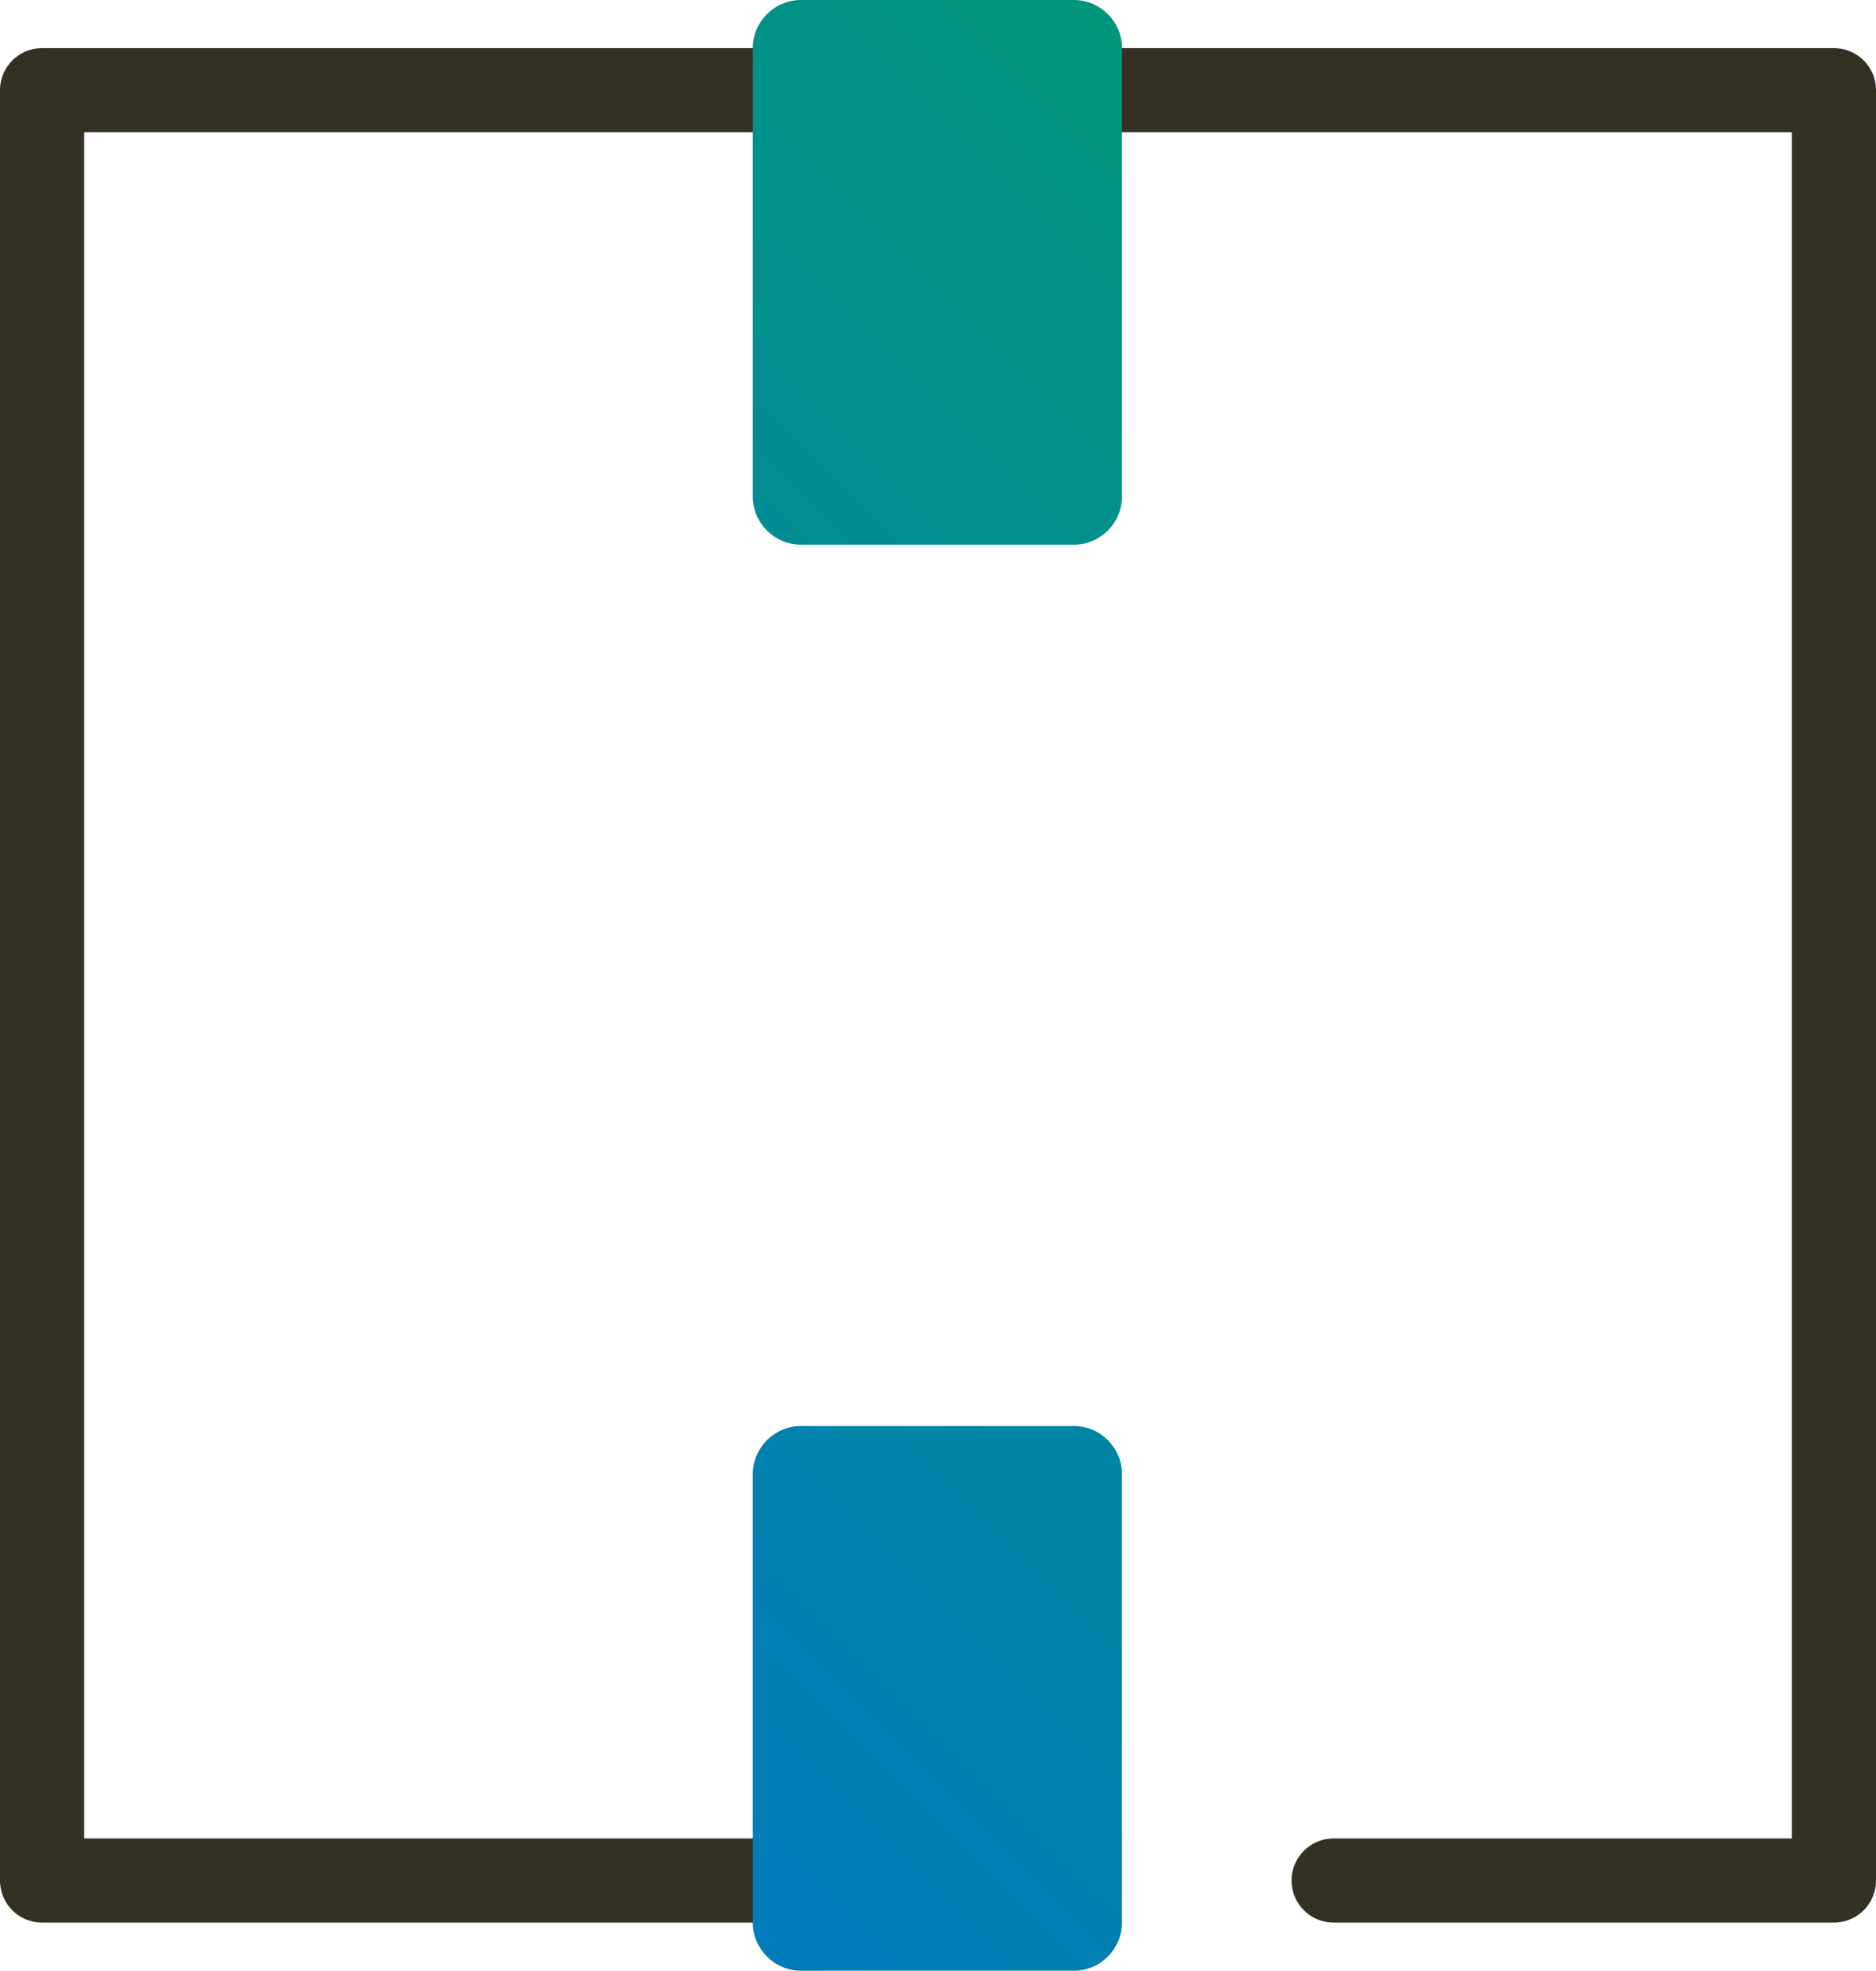 <?xml version="1.0" encoding="utf-8"?>
<!-- Generator: Adobe Illustrator 27.2.0, SVG Export Plug-In . SVG Version: 6.00 Build 0)  -->
<svg version="1.1" id="Ebene_1" xmlns="http://www.w3.org/2000/svg" xmlns:xlink="http://www.w3.org/1999/xlink" x="0px" y="0px"
	 viewBox="0 0 156 163.9" style="enable-background:new 0 0 156 163.9;" xml:space="preserve">
<style type="text/css">
	.st0{fill:none;stroke:#343024;stroke-width:7;stroke-linecap:round;stroke-linejoin:round;stroke-miterlimit:10;}
	.st1{fill:#FFFFFF;}
	.st2{fill:url(#SVGID_1_);}
	.st3{fill:url(#SVGID_00000067222145085649164020000000028634849657985180_);}
	.st4{opacity:0.4;fill:url(#SVGID_00000130635072382874862810000006574211697815952018_);}
	.st5{opacity:0.4;fill:url(#SVGID_00000023966759853905165450000018365081817407155338_);}
	.st6{opacity:0.4;fill:url(#SVGID_00000019639842999955875080000011490562886877402245_);}
	.st7{opacity:0.4;fill:url(#SVGID_00000081637955711474208030000015452526475879874742_);}
	.st8{opacity:0.4;fill:url(#SVGID_00000128481495446580441740000015173601828176467632_);}
	.st9{fill:url(#SVGID_00000095332380325758182660000004135905189118712494_);}
</style>
<g>
	<polyline class="st0" points="87.4,156.4 3.5,156.4 3.5,7.5 152.5,7.5 152.5,156.4 110.9,156.4 	"/>
	<linearGradient id="SVGID_1_" gradientUnits="userSpaceOnUse" x1="30.513" y1="129.427" x2="125.461" y2="34.479">
		<stop  offset="0" style="stop-color:#007CBC"/>
		<stop  offset="1" style="stop-color:#00967D"/>
	</linearGradient>
	<path class="st2" d="M93.3,4v37.3c0,2.2-1.8,4-4,4H66.6c-2.2,0-4-1.8-4-4V4c0-2.2,1.8-4,4-4h22.7C91.5,0,93.3,1.8,93.3,4z
		 M89.3,118.6H66.6c-2.2,0-4,1.8-4,4v37.3c0,2.2,1.8,4,4,4h22.7c2.2,0,4-1.8,4-4v-37.3C93.3,120.4,91.5,118.6,89.3,118.6z"/>
</g>
</svg>
